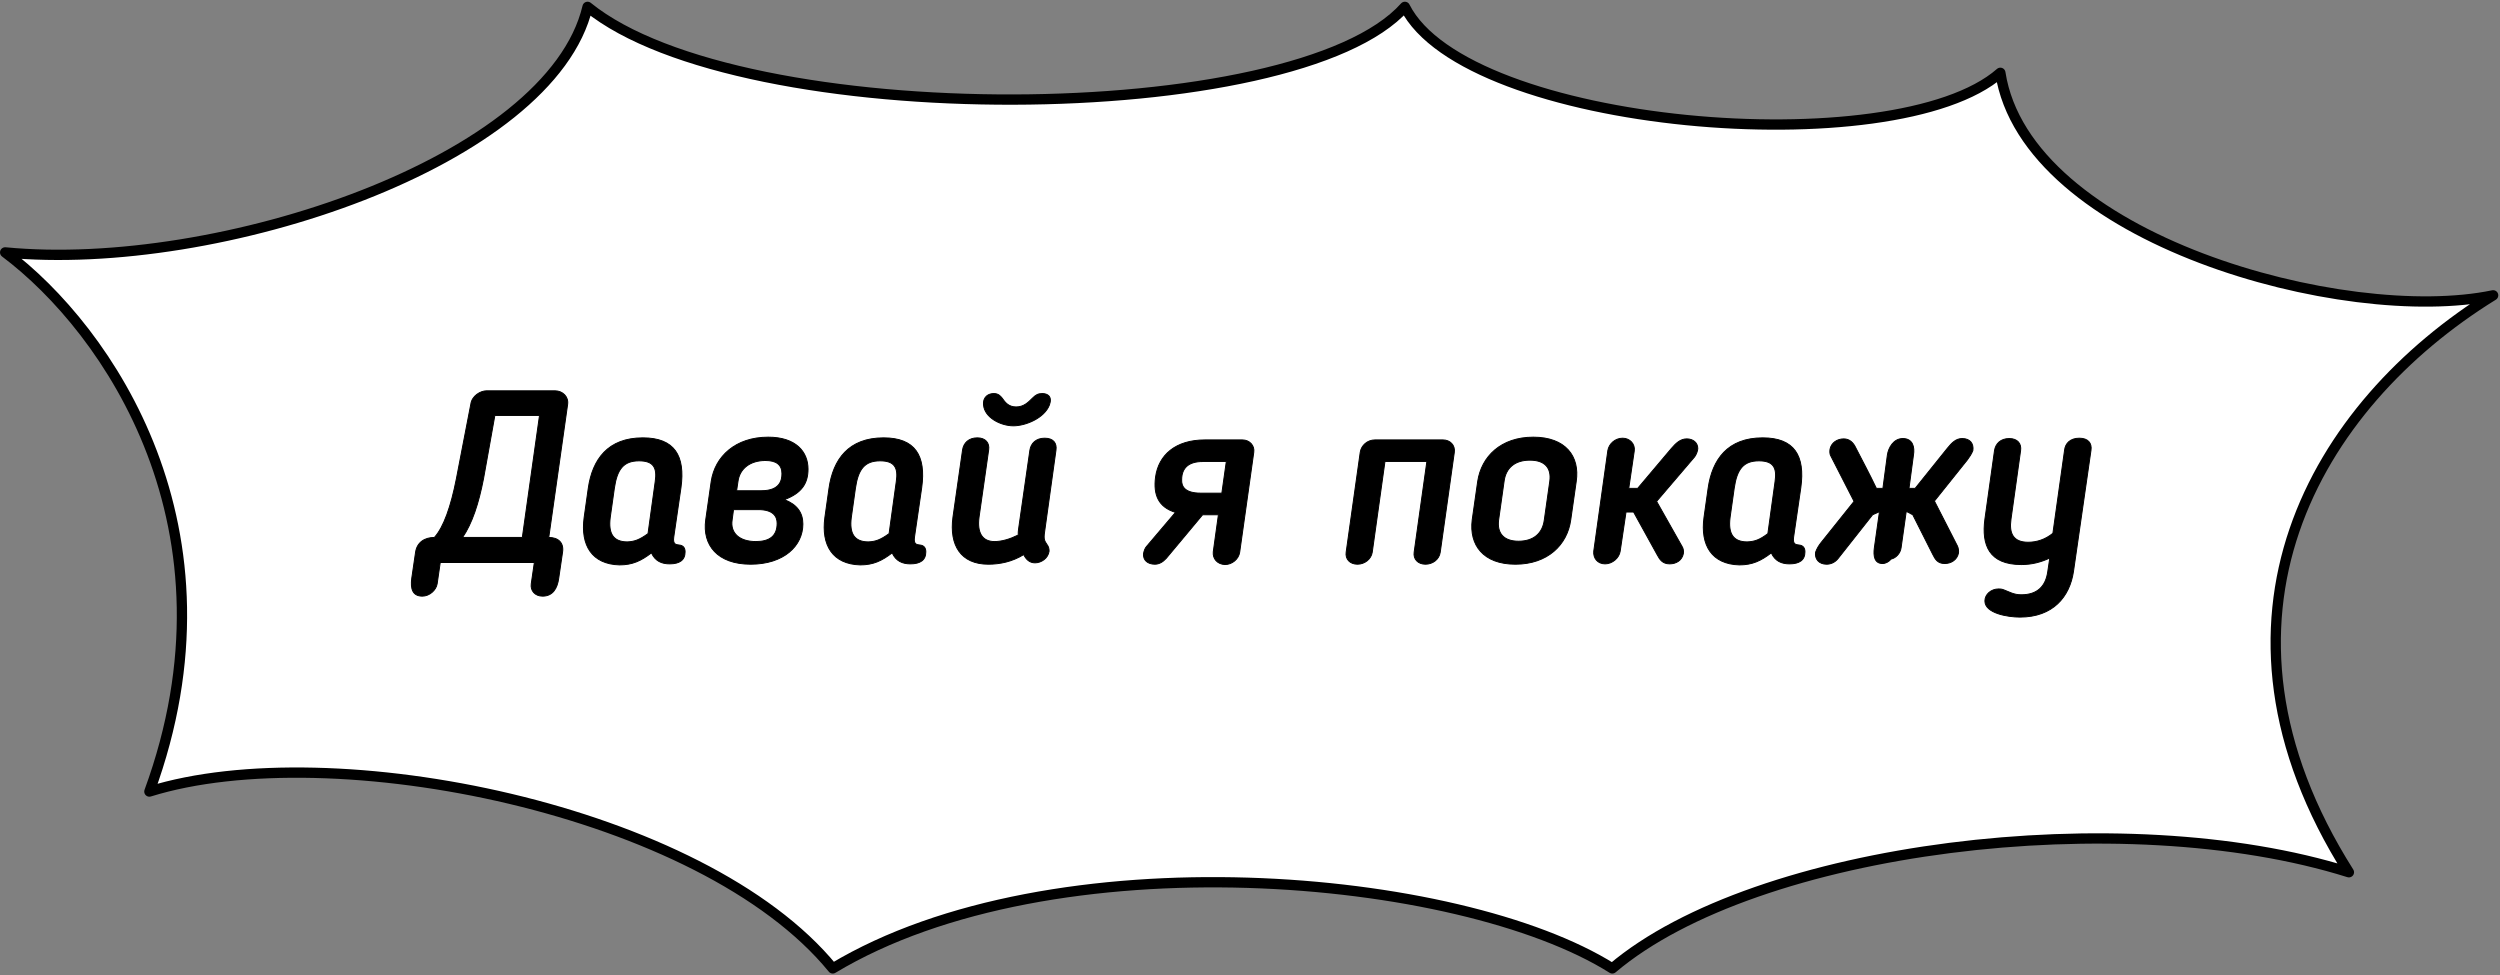 <?xml version="1.0" encoding="UTF-8"?> <svg xmlns="http://www.w3.org/2000/svg" xmlns:xlink="http://www.w3.org/1999/xlink" version="1.1" id="Слой_1" x="0px" y="0px" viewBox="0 0 728 284" style="enable-background:new 0 0 728 284;" xml:space="preserve"><rect x="0" y="0" width="728" height="284" fill="#808080" stroke="none"/> <style type="text/css"> .st0{fill:#FFFFFF;stroke:#000000;stroke-width:3;stroke-linecap:round;stroke-linejoin:round;stroke-miterlimit:1.5;} .st1{stroke:#000000;stroke-width:0.283;stroke-miterlimit:10;} </style> <path class="st0" d="M469.5,282c41.9-35.5,148.7-48.7,214.5-28c-46.5-73.5-9.8-136,42-168c-43,9-136-16.3-143.5-64.8 C552,48,427,37.5,409.1,2c-31.6,35.5-193.1,36.5-238,0C160.5,47,63.5,79.5,1.5,73.5c30,22.5,70,80.5,42,157c53-16.5,161,5,199,51.5 C306.5,243.5,425,254,469.5,282z"></path> <g> <path class="st1" d="M165.3,117.7l-5.5,38.8c2.7,0,4.5,1.5,4,4.4l-1.1,7.5c-0.4,2.9-1.7,5.2-4.7,5.2c-2.2,0-3.6-1.6-3.3-3.6 l0.9-6.2h-27.4l-0.9,6.2c-0.3,1.9-2.3,3.6-4.3,3.6c-2.9,0-3.5-2.2-3.1-5.2l1.1-7.5c0.4-3,2.7-4.4,5.5-4.4c2.7-3,4.8-9,6.4-17.1 l4.2-21.7c0.3-2.4,2.8-3.9,4.6-3.9h19.9C163.9,113.8,165.6,115.6,165.3,117.7z M134.7,156.5h17.4l5-35.5h-13l-3.3,18.4 C139.4,146.6,137.5,152.4,134.7,156.5z"></path> <path class="st1" d="M170.1,150.7l1.2-8.5c1.2-8.4,5.7-14.7,15.9-14.7c9.2,0,12.4,5.2,11.1,14.5l-2.1,14.4 c-0.3,2.1,0.6,2.2,1.5,2.3c1.3,0.1,1.8,0.9,1.8,2c0,2.4-1.6,3.5-4.5,3.5c-2.3,0-4.2-0.8-5.3-3.2c-3,2.3-5.5,3.5-9.3,3.5 C172.4,164.3,169,158.8,170.1,150.7z M188.7,155.4l2.1-15.2c0.6-4-0.5-6-4.7-6c-4.5,0-6.4,2.4-7.2,8l-1.2,8.5 c-0.6,4.7,0.9,7.1,5,7.1C184.8,157.7,186.2,157.2,188.7,155.4z"></path> <path class="st1" d="M205.5,151.4l1.6-11.2c1.1-7.3,7.1-12.9,16.6-12.9c8.1,0,11.6,4.3,11.6,9.3c0,4.1-1.8,7-6.9,8.9 c3.7,1.4,5.4,3.8,5.4,7.1c0,6.3-5.5,11.7-15.2,11.7S204.5,158.7,205.5,151.4z M226.3,152.4c0-2-1.1-4-5.5-4h-7.2l-0.4,3 c-0.6,3.8,2.1,6.3,6.9,6.3C224.2,157.7,226.3,156,226.3,152.4z M214.5,142.9h7.2c5.5,0,6-3.1,6-5c0-2.6-1.7-3.8-4.8-3.8 c-4.4,0-7.5,2.3-8,6.1L214.5,142.9z"></path> <path class="st1" d="M240.2,150.7l1.2-8.5c1.2-8.4,5.7-14.7,15.9-14.7c9.2,0,12.4,5.2,11.1,14.5l-2.1,14.4 c-0.3,2.1,0.6,2.2,1.5,2.3c1.3,0.1,1.8,0.9,1.8,2c0,2.4-1.6,3.5-4.5,3.5c-2.3,0-4.2-0.8-5.3-3.2c-3,2.3-5.5,3.5-9.3,3.5 C242.5,164.3,239.1,158.8,240.2,150.7z M258.9,155.4l2.1-15.2c0.6-4-0.5-6-4.7-6c-4.5,0-6.4,2.4-7.2,8l-1.2,8.5 c-0.6,4.7,0.9,7.1,5,7.1C255,157.7,256.4,157.2,258.9,155.4z"></path> <path class="st1" d="M287.8,164.3c-8,0-11.4-5.5-10.3-13.7l2.8-19.6c0.3-2,1.8-3.5,4.3-3.5c2.4,0,3.6,1.5,3.3,3.5l-2.8,19.6 c-0.6,4.5,0.9,7.1,4.5,7.1c2.1,0,4.5-0.7,6.9-1.9c0-0.6,0-1.2,0.1-1.7l3.3-23c0.3-2,1.8-3.5,4.3-3.5c2.6,0,3.6,1.5,3.3,3.5 l-3.3,23.7c-0.4,2.5,0.1,2.8,0.7,3.8c0.4,0.5,0.6,1.1,0.6,1.9c-0.3,2.1-2.3,3.4-4.1,3.4c-1.6,0-2.6-1-3.3-2.4 C294.7,163.6,291.1,164.3,287.8,164.3z M300.7,115.9c0.9-0.9,1.6-1.3,2.8-1.3c1.5,0,3,0.8,2.1,3.3c-1.5,3.9-7,6.1-10.5,6.1 c-3.7,0-8.4-2.4-8.7-6.1c-0.2-2.5,1.6-3.3,3-3.3c1.3,0,1.9,0.7,2.4,1.3c0.9,1.3,1.9,2.6,4.1,2.6 C298.1,118.5,299.4,117.2,300.7,115.9z"></path> <path class="st1" d="M353.3,160.7l1.5-10.8h-4.6l-10.6,12.7c-1,1.1-2.1,1.7-3.3,1.7c-2.1,0-3.5-1.2-3.3-3.1 c0.1-0.6,0.4-1.6,0.9-2.1l8.4-9.9c-4.9-1.5-6.5-5-5.8-10.3c0.9-6.4,5.8-10.8,14.4-10.8h10.9c2.1,0,3.6,1.7,3.3,3.6l-4.1,29.1 c-0.3,2-2.2,3.6-4.3,3.6C354.5,164.3,353.1,162.7,353.3,160.7z M349.6,143.6h6.2l1.3-9.2h-6.9c-4,0-6.1,1.8-6.1,5.3 C344,141.7,345.1,143.6,349.6,143.6z"></path> <path class="st1" d="M395.3,164.3c-2.2,0-3.6-1.5-3.3-3.5l4.1-29.1c0.3-2,2.1-3.6,4.3-3.6h19.8c2.1,0,3.6,1.6,3.3,3.6l-4.1,29.1 c-0.3,2.1-2.2,3.5-4.3,3.5c-2.2,0-3.6-1.5-3.3-3.5l3.7-26.4h-12.2l-3.7,26.4C399.3,162.8,397.4,164.3,395.3,164.3z"></path> <path class="st1" d="M428.7,151.4l1.6-11.2c1.1-7.3,6.8-12.9,16.2-12.9s13.6,5.6,12.5,12.9l-1.6,11.2c-1,7.2-6.7,12.9-16.1,12.9 S427.8,158.7,428.7,151.4z M449.7,151.4l1.6-11.3c0.5-3.8-1.4-6.1-5.8-6.1s-7,2.3-7.5,6.1l-1.6,11.3c-0.5,3.8,1.4,6.2,5.8,6.2 C446.6,157.6,449.2,155.3,449.7,151.4z"></path> <path class="st1" d="M471.8,160.5c-0.3,2-2.3,3.7-4.4,3.7c-2.2,0-3.5-1.7-3.3-3.7l4.1-29.3c0.3-1.9,2.1-3.6,4.3-3.6 c2.1,0,3.7,1.7,3.4,3.7l-1.6,10.9h2.6l9.8-11.6c1.3-1.5,2.6-2.8,4.5-2.8c1.8,0,3.2,1.1,3.2,2.8c0,0.6-0.4,1.7-0.9,2.4l-11.1,13 l7.4,13.1c0.4,0.6,0.5,1.4,0.4,2.1c-0.4,2-2.1,3-4,3c-2.1,0-2.9-1.3-3.6-2.6l-6.9-12.5h-2.2L471.8,160.5z"></path> <path class="st1" d="M496.2,150.7l1.2-8.5c1.2-8.4,5.7-14.7,15.9-14.7c9.2,0,12.4,5.2,11.1,14.5l-2.1,14.4 c-0.3,2.1,0.6,2.2,1.5,2.3c1.3,0.1,1.8,0.9,1.8,2c0,2.4-1.6,3.5-4.5,3.5c-2.3,0-4.2-0.8-5.3-3.2c-3,2.3-5.5,3.5-9.3,3.5 C498.5,164.3,495.1,158.8,496.2,150.7z M514.8,155.4l2.1-15.2c0.6-4-0.5-6-4.7-6c-4.5,0-6.4,2.4-7.2,8l-1.2,8.5 c-0.6,4.7,0.9,7.1,5,7.1C511,157.7,512.4,157.2,514.8,155.4z"></path> <path class="st1" d="M548.2,164.1c-2.4,0-2.7-2.3-2.4-4.5l1.5-10.6l-2,0.9l-10.1,12.8c-0.9,1.1-2.1,1.6-3.3,1.6 c-2.2,0-3.5-1.5-3.2-3.5c0.4-1.1,0.9-1.9,1.6-2.8l9.6-12l-6.7-13.1c-0.4-0.6-0.4-1.4-0.3-2.1c0.4-1.9,2.1-3,4-3 c1.7,0,2.8,1.1,3.5,2.6c2,3.9,4.1,7.8,6,11.8h1.9l1.3-9.7c0.3-2.1,1.8-4.8,4.5-4.8c2.9,0,3.5,2.5,3.1,4.8l-1.3,9.7h1.8 c3.1-3.9,6.2-7.7,9.4-11.7c1.3-1.6,2.5-2.8,4.3-2.8c2.3,0,3.4,1.5,3.1,3.5c-0.4,1-1,1.9-1.6,2.7l-9.6,12l6.7,13.1 c0.3,0.6,0.4,1.5,0.3,2.1c-0.4,1.9-2.1,3-4,3c-2.1,0-2.8-1.3-3.5-2.7l-5.8-11.5l-1.9-1l-1.5,10.6c-0.2,1.6-1.5,3-2.9,3.3 C550,163.6,549.1,164.1,548.2,164.1z"></path> <path class="st1" d="M603.8,166.4c-1.1,7.4-6,13.3-15.6,13.3c-3.5,0-10.2-1.1-10.2-4.7c0-1.9,1.8-3.5,4-3.5c0.4,0,0.9,0,1.6,0.3 c1.6,0.6,2.8,1.4,5,1.4c4.7,0,7.1-2.5,7.7-6.7l0.6-4c-2.6,1.2-5.2,1.9-8.3,1.9c-9.4,0-11.6-5.7-10.6-13.2l2.8-20 c0.3-2,1.8-3.5,4.3-3.5c2.4,0,3.6,1.5,3.3,3.5l-2.8,20c-0.6,4.2,0.7,6.7,5,6.7c2.5,0,5-0.8,7.2-2.6l3.4-24.2c0.2-2,1.7-3.5,4.3-3.5 s3.7,1.5,3.4,3.5L603.8,166.4z"></path> </g> </svg> 
